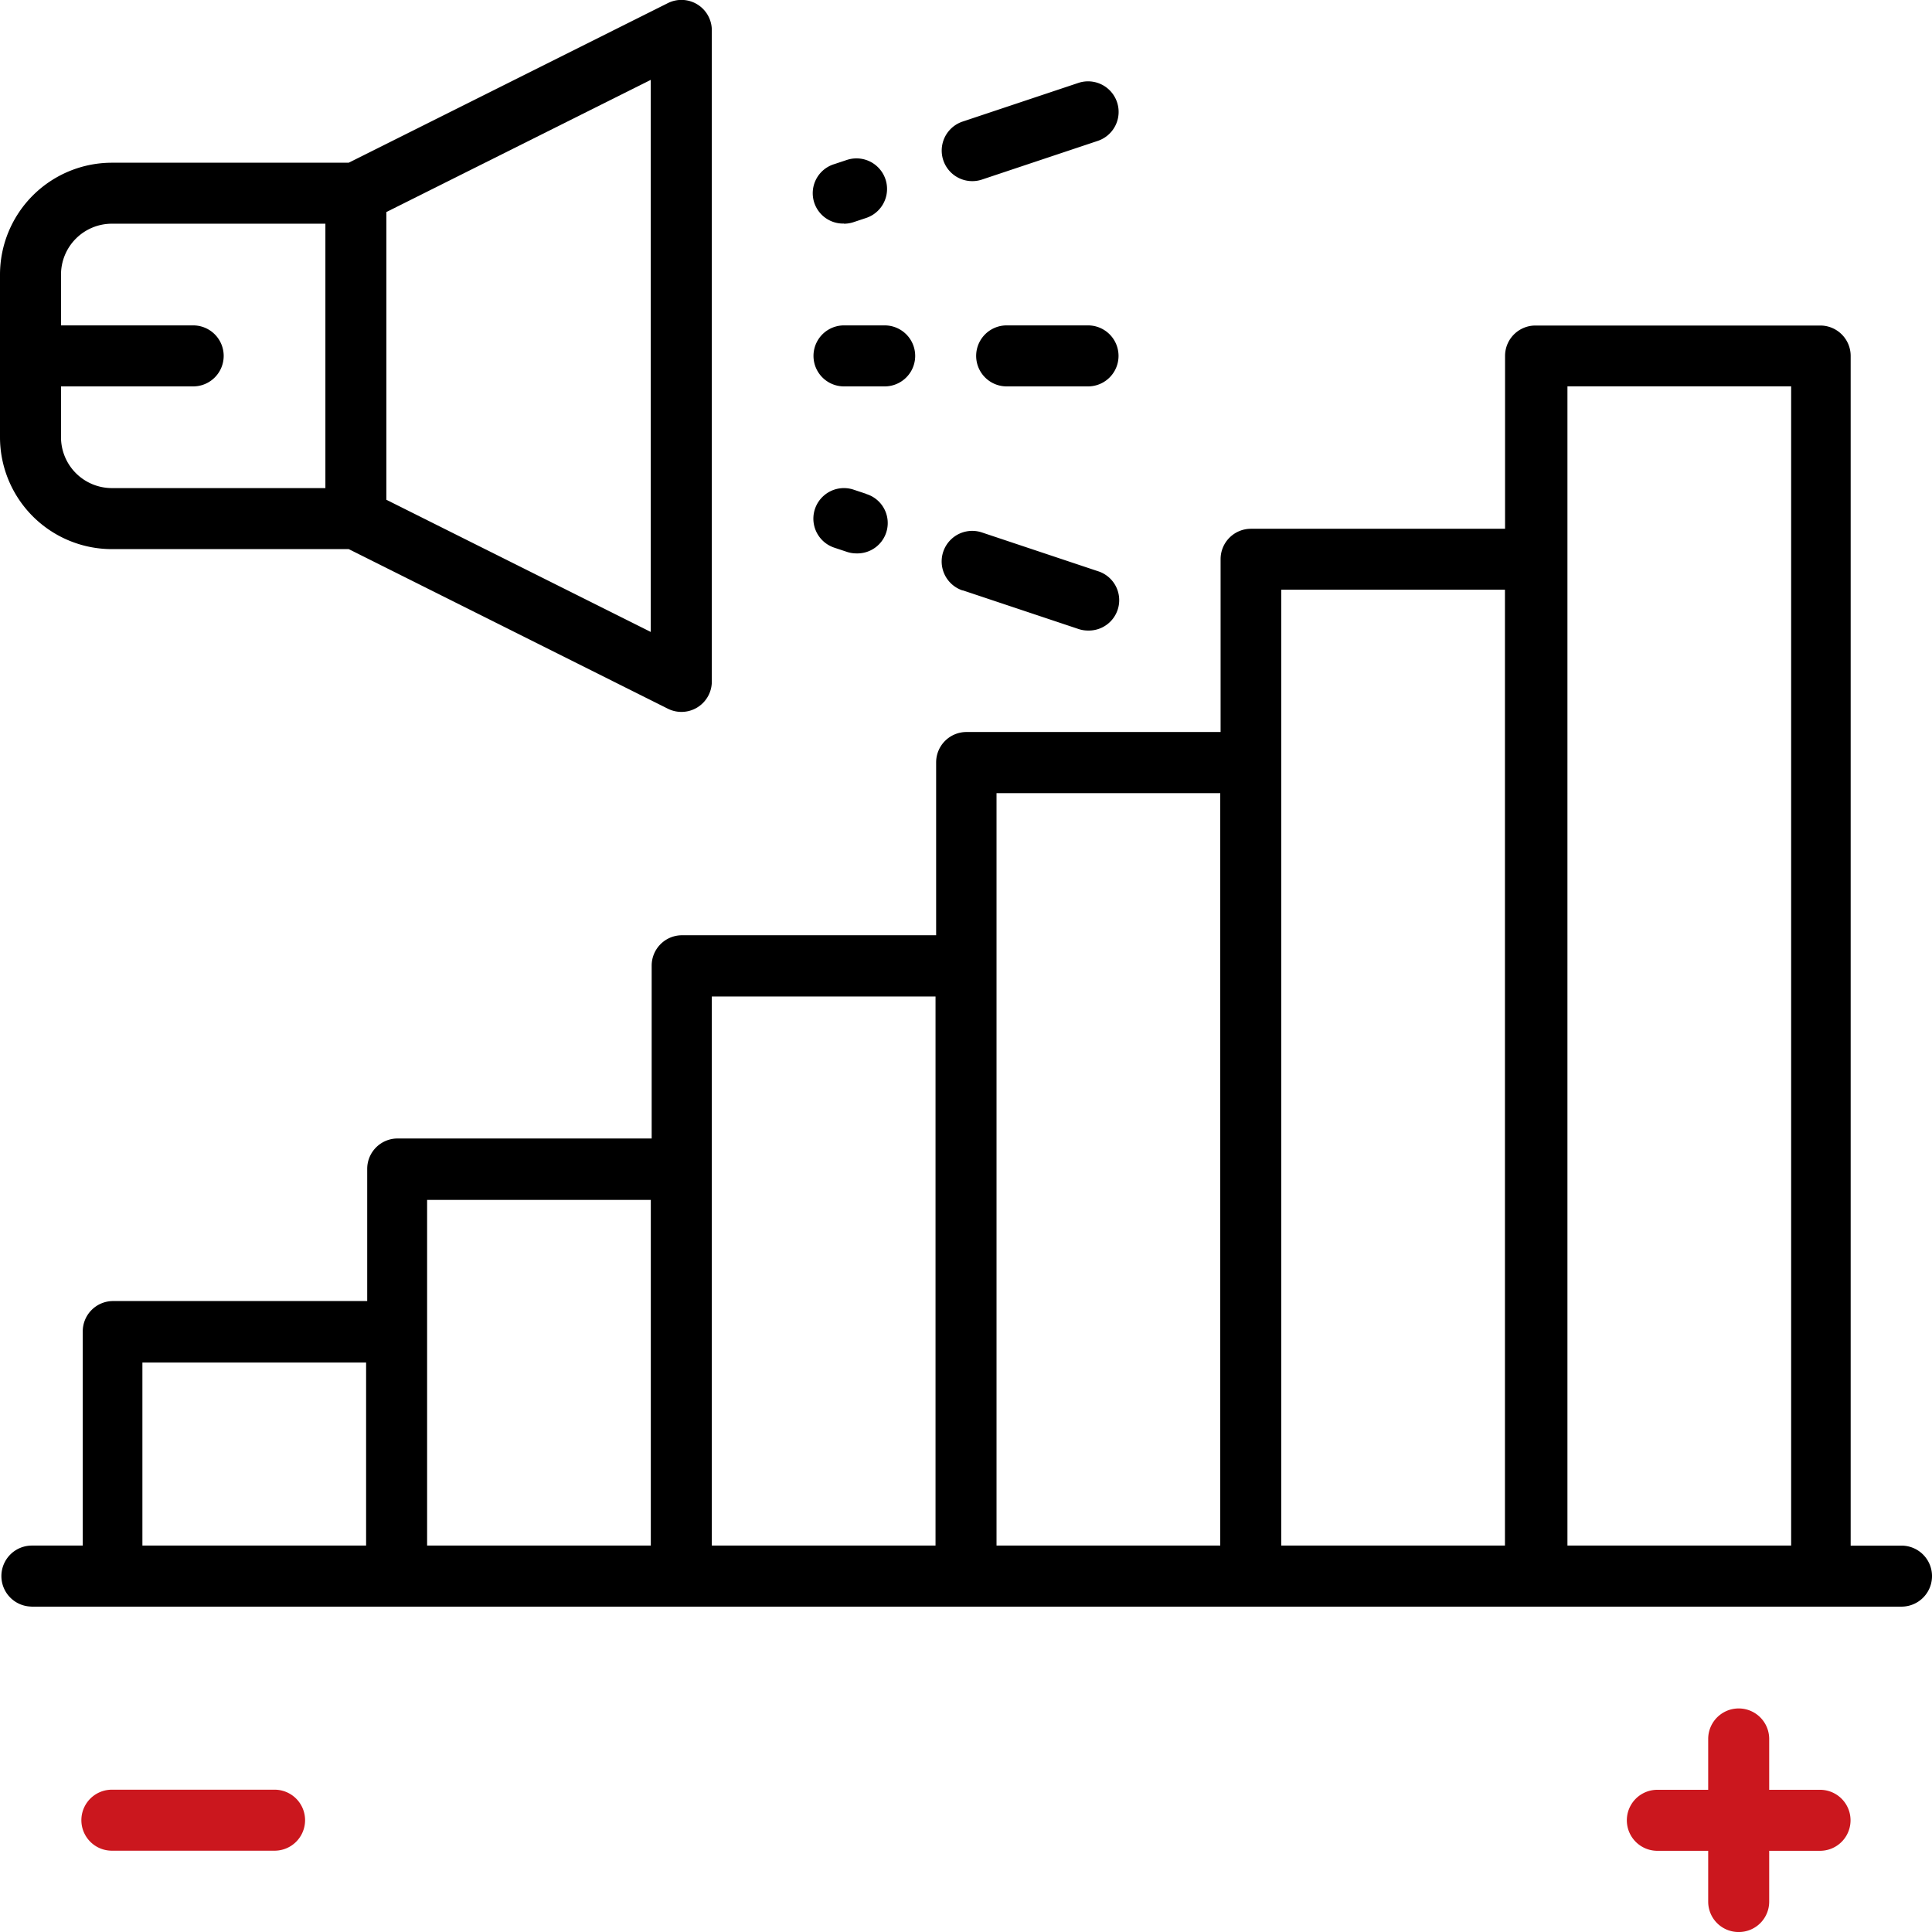 <svg xmlns="http://www.w3.org/2000/svg" width="69.955" height="69.955" viewBox="0 0 69.955 69.955"><g id="Group_28" data-name="Group 28" transform="translate(-4198.226 -1261.882)"><path id="Path_184" data-name="Path 184" d="M518.748,743.1a1.1,1.1,0,0,0,0,2.209h5.891a1.1,1.1,0,1,0,0-2.209Z" transform="translate(3683.529 583.584)" fill="#cb171e"></path><path id="Path_185" data-name="Path 185" d="M745.133,739.439a1.1,1.1,0,0,0,1.1-1.1v-1.841h1.841a1.1,1.1,0,1,0,0-2.209h-1.841v-1.841a1.1,1.1,0,1,0-2.209,0v1.841h-1.841a1.1,1.1,0,0,0,0,2.209h1.841v1.841a1.1,1.1,0,0,0,1.1,1.1" transform="translate(3516.053 592.399)" fill="#cb171e"></path><path id="Path_186" data-name="Path 186" d="M506.988,577.811h67.746a1.1,1.1,0,1,0,0-2.209h-1.841V532.524a1.1,1.1,0,0,0-1.1-1.1H561.479a1.1,1.1,0,0,0-1.1,1.1v6.259h-9.2a1.1,1.1,0,0,0-1.1,1.1v6.259h-9.2a1.1,1.1,0,0,0-1.1,1.1v6.259h-9.2a1.1,1.1,0,0,0-1.1,1.1v6.259h-9.2a1.1,1.1,0,0,0-1.1,1.1v4.786h-9.2a1.1,1.1,0,0,0-1.1,1.1V575.6h-1.841a1.1,1.1,0,1,0,0,2.209m55.6-37.923v-6.259h8.1V575.6h-8.1ZM560.375,575.6h-8.1v-34.61h8.1Zm-10.309,0h-8.1V548.356h8.1Zm-10.309,0h-8.1V555.719h8.1Zm-10.309,0h-8.1V563.083h8.1Zm-10.309,0h-8.1v-6.627h8.1Z" transform="translate(3692.343 742.245)"></path><path id="Path_187" data-name="Path 187" d="M509.933,504.261h8.575l11.549,5.775a1.1,1.1,0,0,0,1.6-.988V485.484a1.1,1.1,0,0,0-1.6-.988l-11.549,5.775h-8.575a4.054,4.054,0,0,0-4.05,4.05v5.891a4.054,4.054,0,0,0,4.05,4.05m2.945-8.1h-4.786V494.32a1.843,1.843,0,0,1,1.841-1.841h7.732v9.573h-7.732a1.843,1.843,0,0,1-1.841-1.841V498.37h4.786a1.1,1.1,0,1,0,0-2.209m16.568,11.1-9.573-4.786V492.057l9.573-4.786Z" transform="translate(3692.343 777.503)"></path><path id="Path_188" data-name="Path 188" d="M648.107,531.419a1.1,1.1,0,0,0,0,2.209h2.946a1.1,1.1,0,0,0,0-2.209Z" transform="translate(3586.569 742.245)"></path><path id="Path_189" data-name="Path 189" d="M624.588,533.628h1.473a1.1,1.1,0,1,0,0-2.209h-1.473a1.1,1.1,0,1,0,0,2.209" transform="translate(3604.198 742.245)"></path><path id="Path_190" data-name="Path 190" d="M625.39,555.146l-.454-.151a1.1,1.1,0,1,0-.7,2.1l.454.151a1.092,1.092,0,0,0,.349.057,1.1,1.1,0,0,0,.349-2.153" transform="translate(3604.198 724.617)"></path><path id="Path_191" data-name="Path 191" d="M642.782,563.274l4.192,1.4a1.092,1.092,0,0,0,.349.057,1.1,1.1,0,0,0,.349-2.152l-4.192-1.4a1.1,1.1,0,1,0-.7,2.1" transform="translate(3590.299 719.982)"></path><path id="Path_192" data-name="Path 192" d="M624.587,509.654a1.092,1.092,0,0,0,.349-.057l.454-.151a1.1,1.1,0,1,0-.7-2.1l-.454.151a1.1,1.1,0,0,0,.349,2.152" transform="translate(3604.198 760.328)"></path><path id="Path_193" data-name="Path 193" d="M646.974,496.194l-4.192,1.4a1.1,1.1,0,1,0,.7,2.1l4.192-1.4a1.1,1.1,0,0,0-.7-2.1" transform="translate(3590.299 768.69)"></path></g></svg>